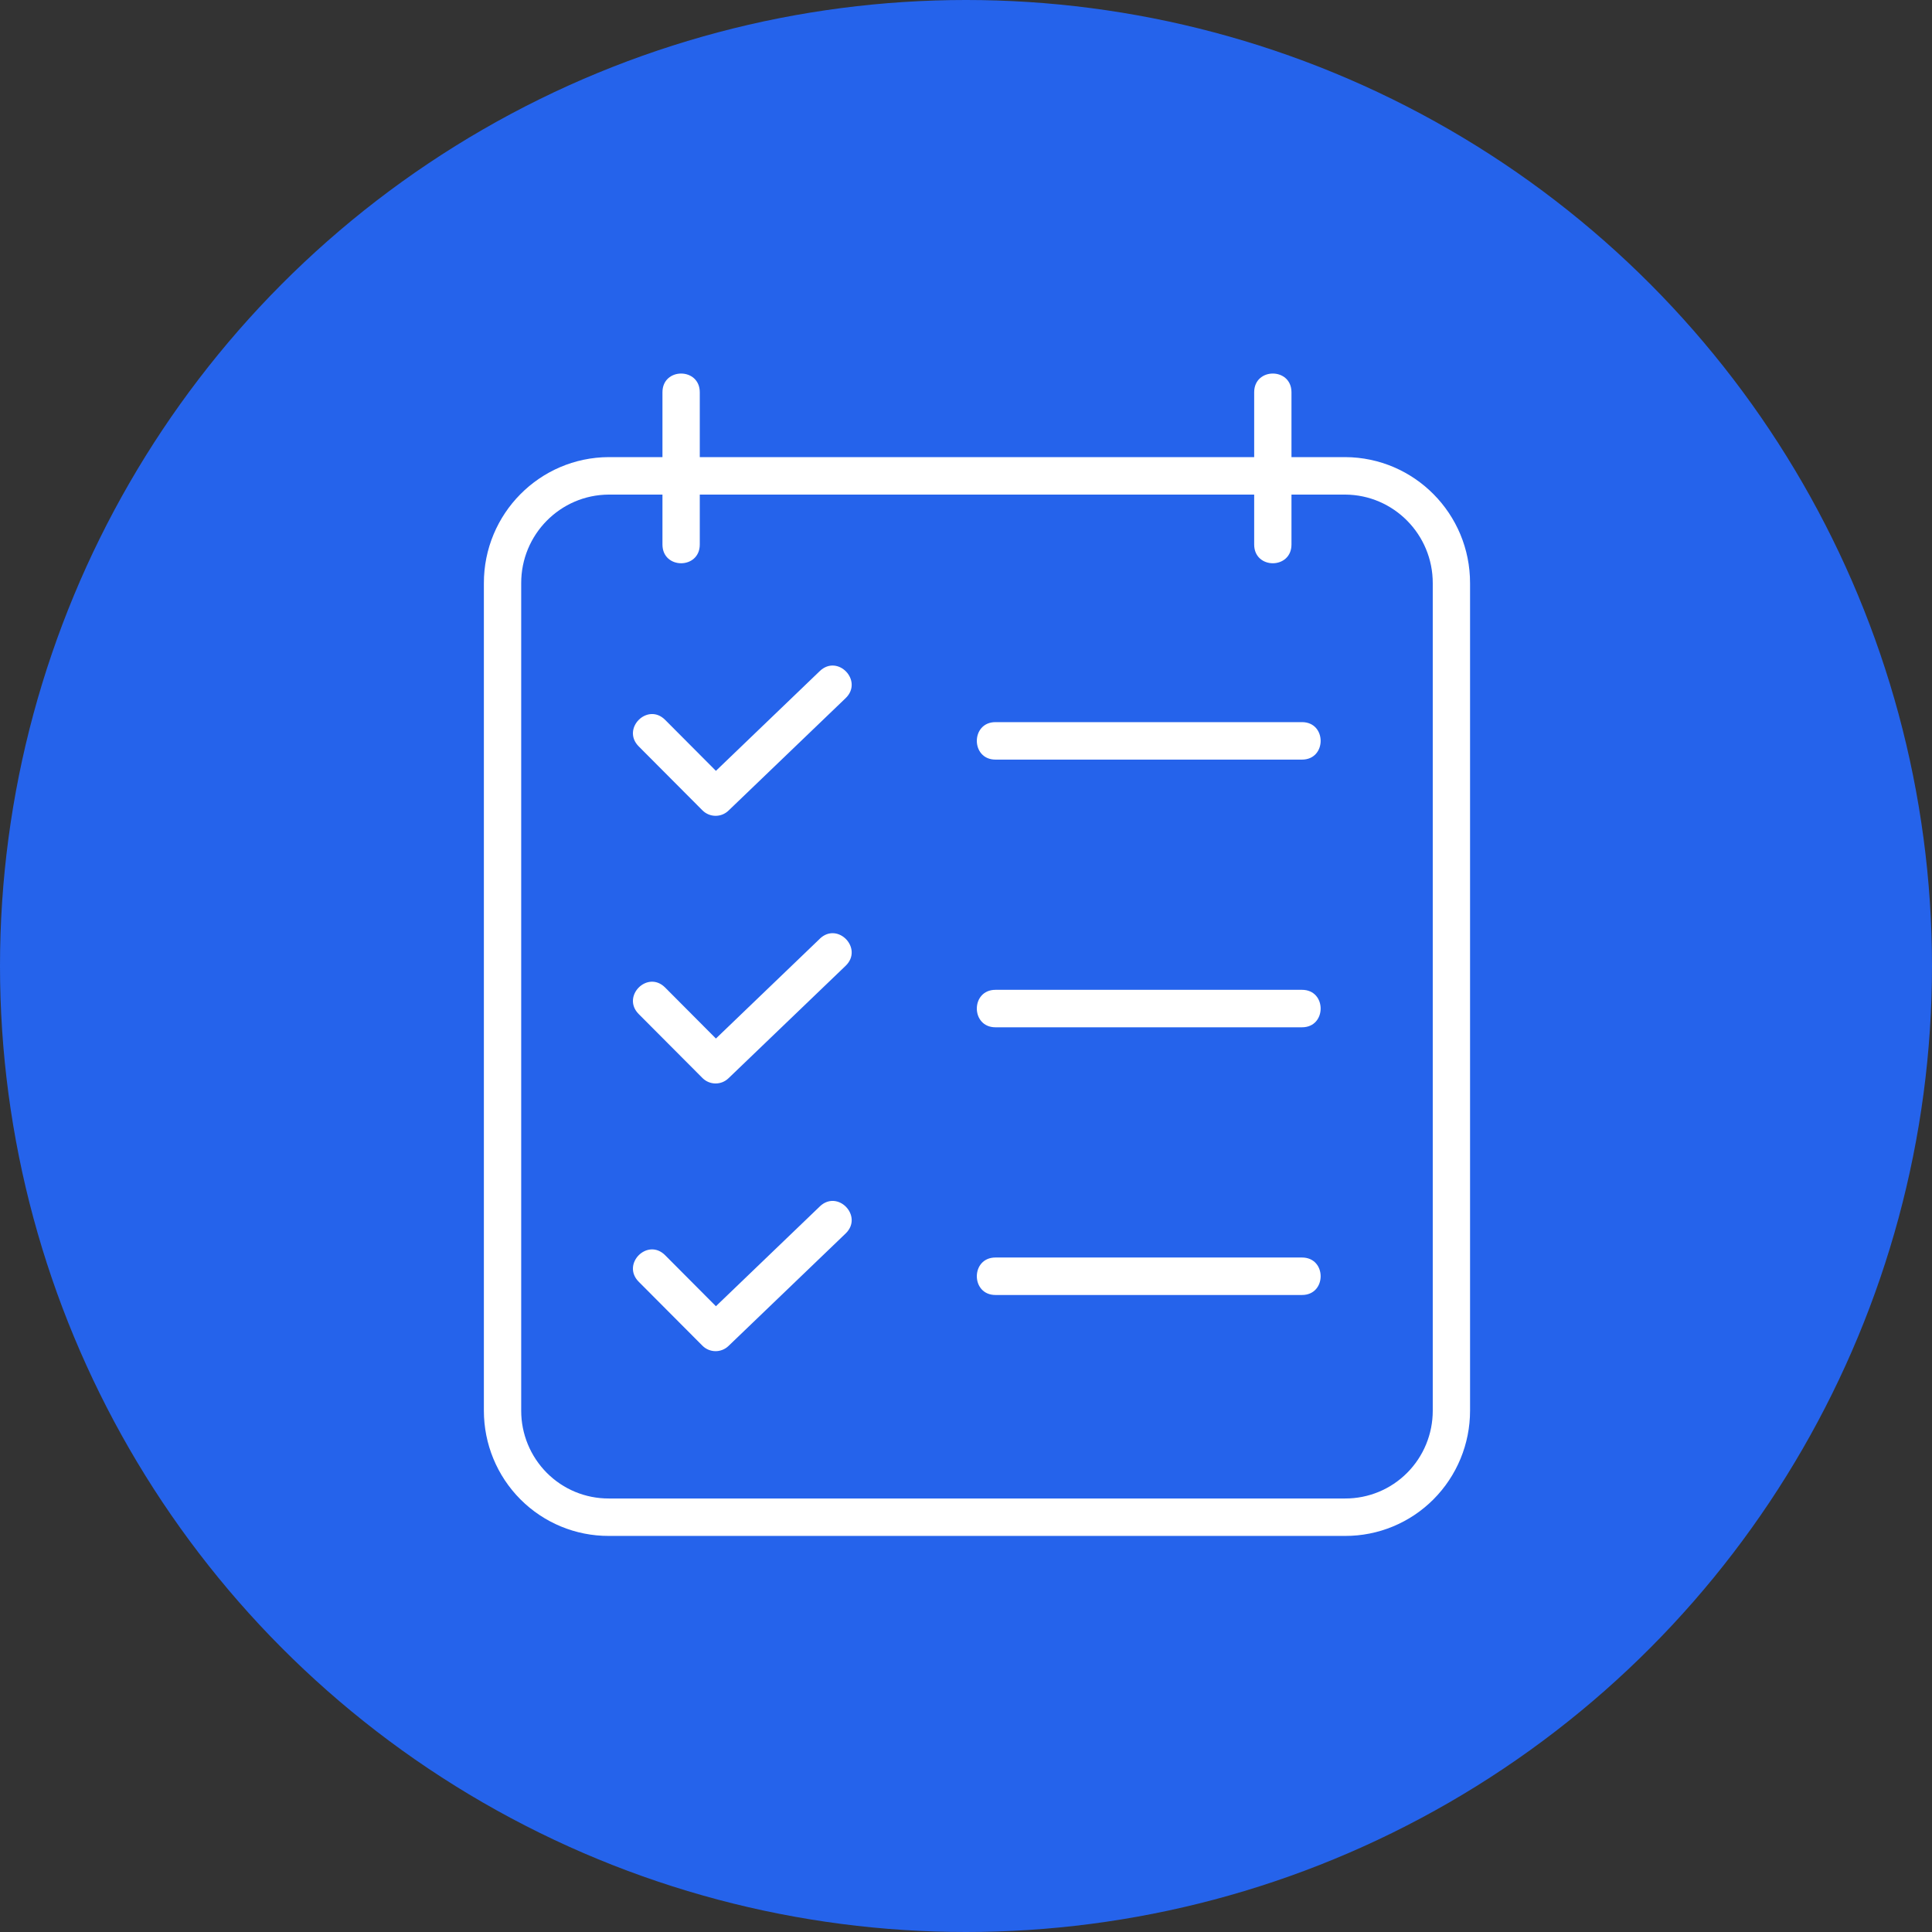 <svg xmlns="http://www.w3.org/2000/svg" width="88" height="88" viewBox="0 0 88 88" fill="none"><rect x="0" y="0" width="88" height="88" fill="#333333" stroke="none"/><circle cx="44" cy="44" r="44" fill="#2563EB"></circle><g clip-path="url(#clip0_501_981)"><path d="M61.271 20.821H58.825V17.868C58.825 16.73 57.126 16.73 57.126 17.868V20.821H31.874V17.868C31.874 16.73 30.174 16.73 30.174 17.868V20.821H27.728C24.578 20.834 22.034 23.405 22.04 26.569V64.255C22.04 65.77 22.637 67.222 23.704 68.293C24.771 69.364 26.22 69.963 27.727 69.959H61.271C62.78 69.963 64.227 69.363 65.293 68.293C66.36 67.222 66.959 65.77 66.959 64.255V26.569C66.966 23.405 64.421 20.834 61.271 20.821ZM65.26 64.255C65.261 65.316 64.842 66.335 64.092 67.087C63.344 67.838 62.328 68.257 61.271 68.254H27.728C26.669 68.257 25.655 67.838 24.907 67.087C24.159 66.335 23.738 65.316 23.74 64.255V26.569C23.732 24.349 25.517 22.539 27.728 22.528H30.174V24.802C30.174 25.94 31.874 25.94 31.874 24.802V22.528H57.126V24.802C57.126 25.94 58.825 25.94 58.825 24.802V22.528H61.271C63.482 22.539 65.266 24.349 65.26 26.569V64.255Z" fill="white"></path><path d="M37.34 42.76L32.609 47.304L30.296 44.981C29.495 44.176 28.292 45.382 29.093 46.189L31.994 49.1C32.321 49.429 32.849 49.435 33.182 49.113L38.516 43.992C39.335 43.205 38.16 41.971 37.34 42.758V42.76Z" fill="white"></path><path d="M59.304 45.085H45.343C44.21 45.085 44.21 46.792 45.343 46.792H59.304C60.437 46.792 60.437 45.085 59.304 45.085Z" fill="white"></path><path d="M37.34 30.567L32.609 35.111L30.296 32.789C29.495 31.985 28.292 33.191 29.093 33.997L31.994 36.909C32.321 37.237 32.849 37.244 33.182 36.922L38.516 31.801C39.335 31.014 38.16 29.78 37.34 30.567Z" fill="white"></path><path d="M59.304 32.892H45.343C44.21 32.892 44.21 34.599 45.343 34.599H59.304C60.437 34.599 60.437 32.892 59.304 32.892Z" fill="white"></path><path d="M37.34 54.953L32.609 59.497L30.296 57.174C29.495 56.369 28.292 57.575 29.093 58.382L31.994 61.294C32.321 61.622 32.849 61.627 33.182 61.307L38.516 56.185C39.335 55.399 38.16 54.165 37.34 54.952V54.953Z" fill="white"></path><path d="M59.304 57.278H45.343C44.21 57.278 44.21 58.985 45.343 58.985H59.304C60.437 58.985 60.437 57.278 59.304 57.278Z" fill="white"></path></g><defs><clipPath id="clip0_501_981"><rect width="45" height="53" fill="white" transform="translate(22 17)"></rect></clipPath></defs></svg>